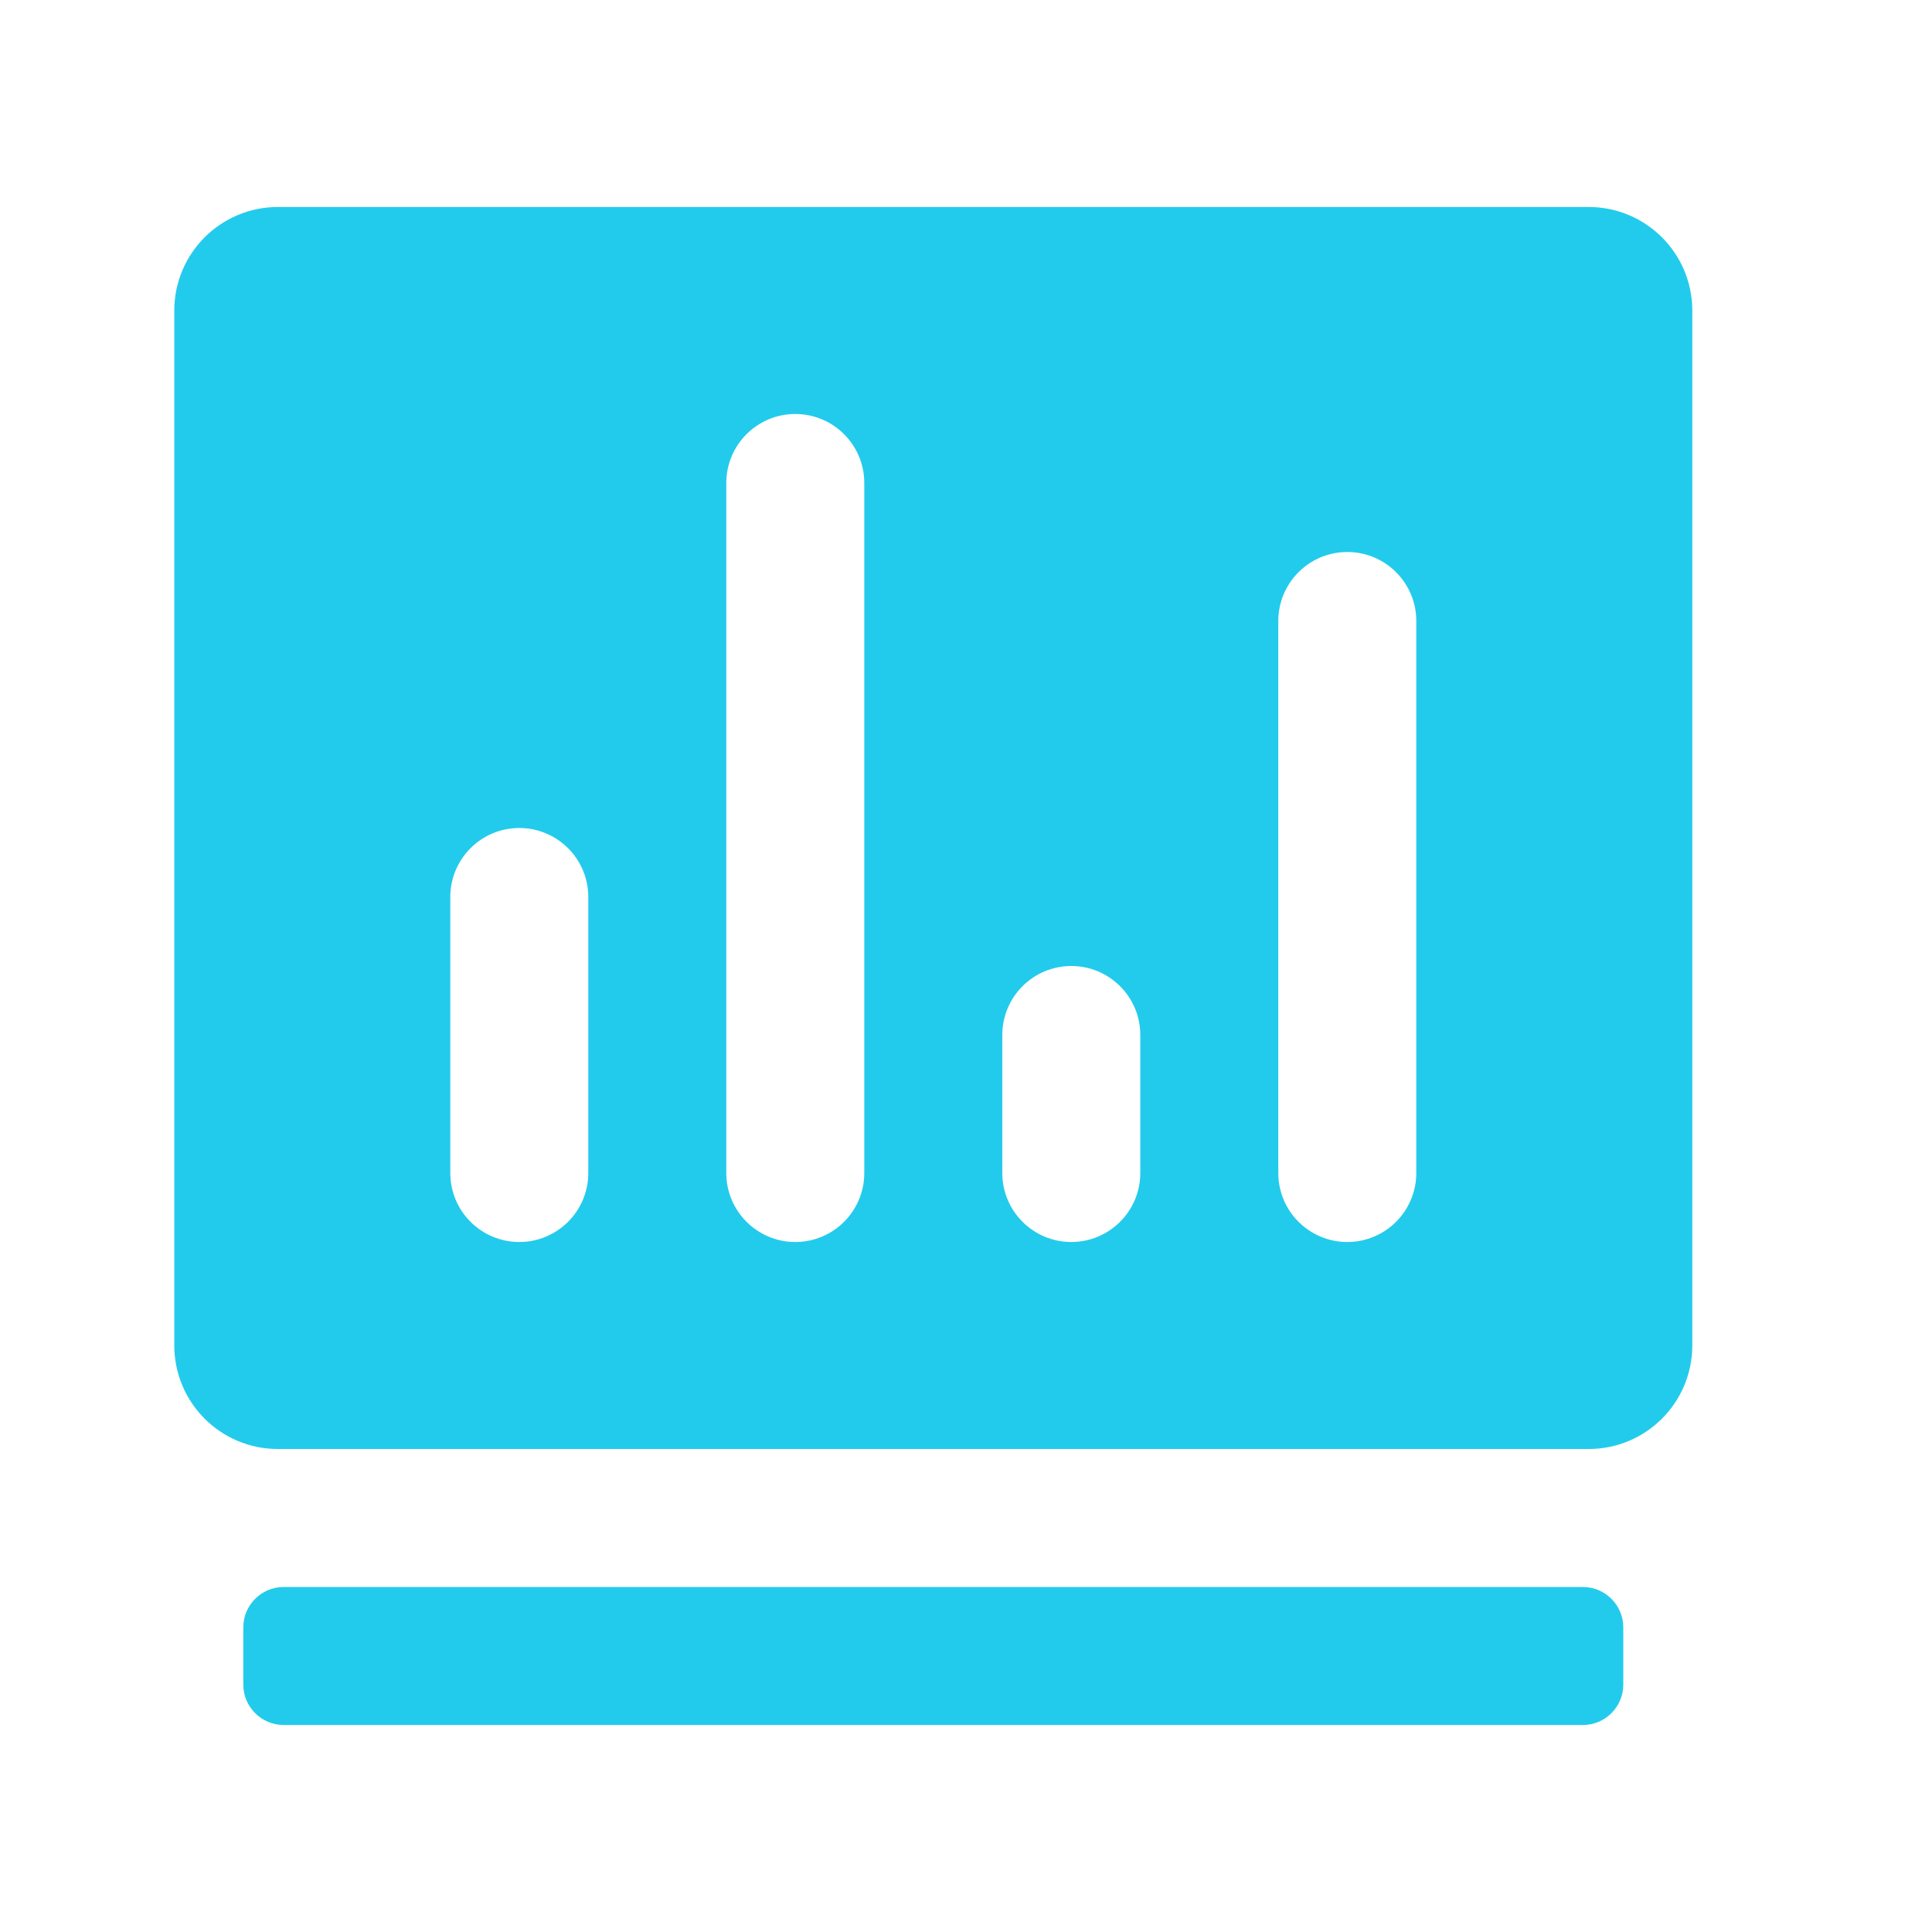 <?xml version="1.0" encoding="UTF-8"?>
<svg width="28px" height="28px" viewBox="0 0 28 28" version="1.1" xmlns="http://www.w3.org/2000/svg" xmlns:xlink="http://www.w3.org/1999/xlink">
    <title>编组 39</title>
    <g id="产品页" stroke="none" stroke-width="1" fill="none" fill-rule="evenodd">
        <g id="德学堂" transform="translate(-1079, -3050)">
            <g id="解决方案" transform="translate(-0.474, 1892)">
                <g id="02" transform="translate(0, 765)">
                    <g transform="translate(293, 108)" id="编组-7">
                        <g transform="translate(785.474, 8)">
                            <g id="编组-4备份-3" transform="translate(0.526, 265)">
                                <g id="编组-39" transform="translate(0.474, 12)">
                                    <rect id="矩形" x="0" y="0" width="28" height="28"></rect>
                                    <g id="数据看板" transform="translate(2.526, 3)" fill="#22CBEC" fill-rule="nonzero">
                                        <path d="M20.414,20 L1.586,20 C1.262,20 1,20.263 1,20.586 L1,21.414 C1,21.737 1.262,22 1.586,22 L20.414,22 C20.738,22 21,21.737 21,21.414 L21,20.586 C21,20.263 20.738,20 20.414,20 Z M20.499,0 L1.501,0 C0.672,0 0,0.672 0,1.501 L0,16.499 C0,17.328 0.672,18 1.501,18 L20.499,18 C21.328,18 22,17.328 22,16.499 L22,1.501 C22,0.672 21.328,0 20.499,0 L20.499,0 Z M6,14 C6,14.552 5.552,15 5,15 C4.448,15 4,14.552 4,14 L4,10 C4,9.448 4.448,9 5,9 C5.552,9 6,9.448 6,10 L6,14 Z M10,14 C10,14.552 9.552,15 9,15 C8.448,15 8,14.552 8,14 L8,4 C8,3.448 8.448,3 9,3 C9.552,3 10,3.448 10,4 L10,14 Z M14,14 C14,14.552 13.552,15 13,15 C12.448,15 12,14.552 12,14 L12,12 C12,11.448 12.448,11 13,11 C13.552,11 14,11.448 14,12 L14,14 Z M18,14 C18,14.552 17.552,15 17,15 C16.448,15 16,14.552 16,14 L16,6 C16,5.448 16.448,5 17,5 C17.552,5 18,5.448 18,6 L18,14 L18,14 Z" id="形状"></path>
                                    </g>
                                </g>
                            </g>
                        </g>
                    </g>
                </g>
            </g>
        </g>
    </g>
</svg>
